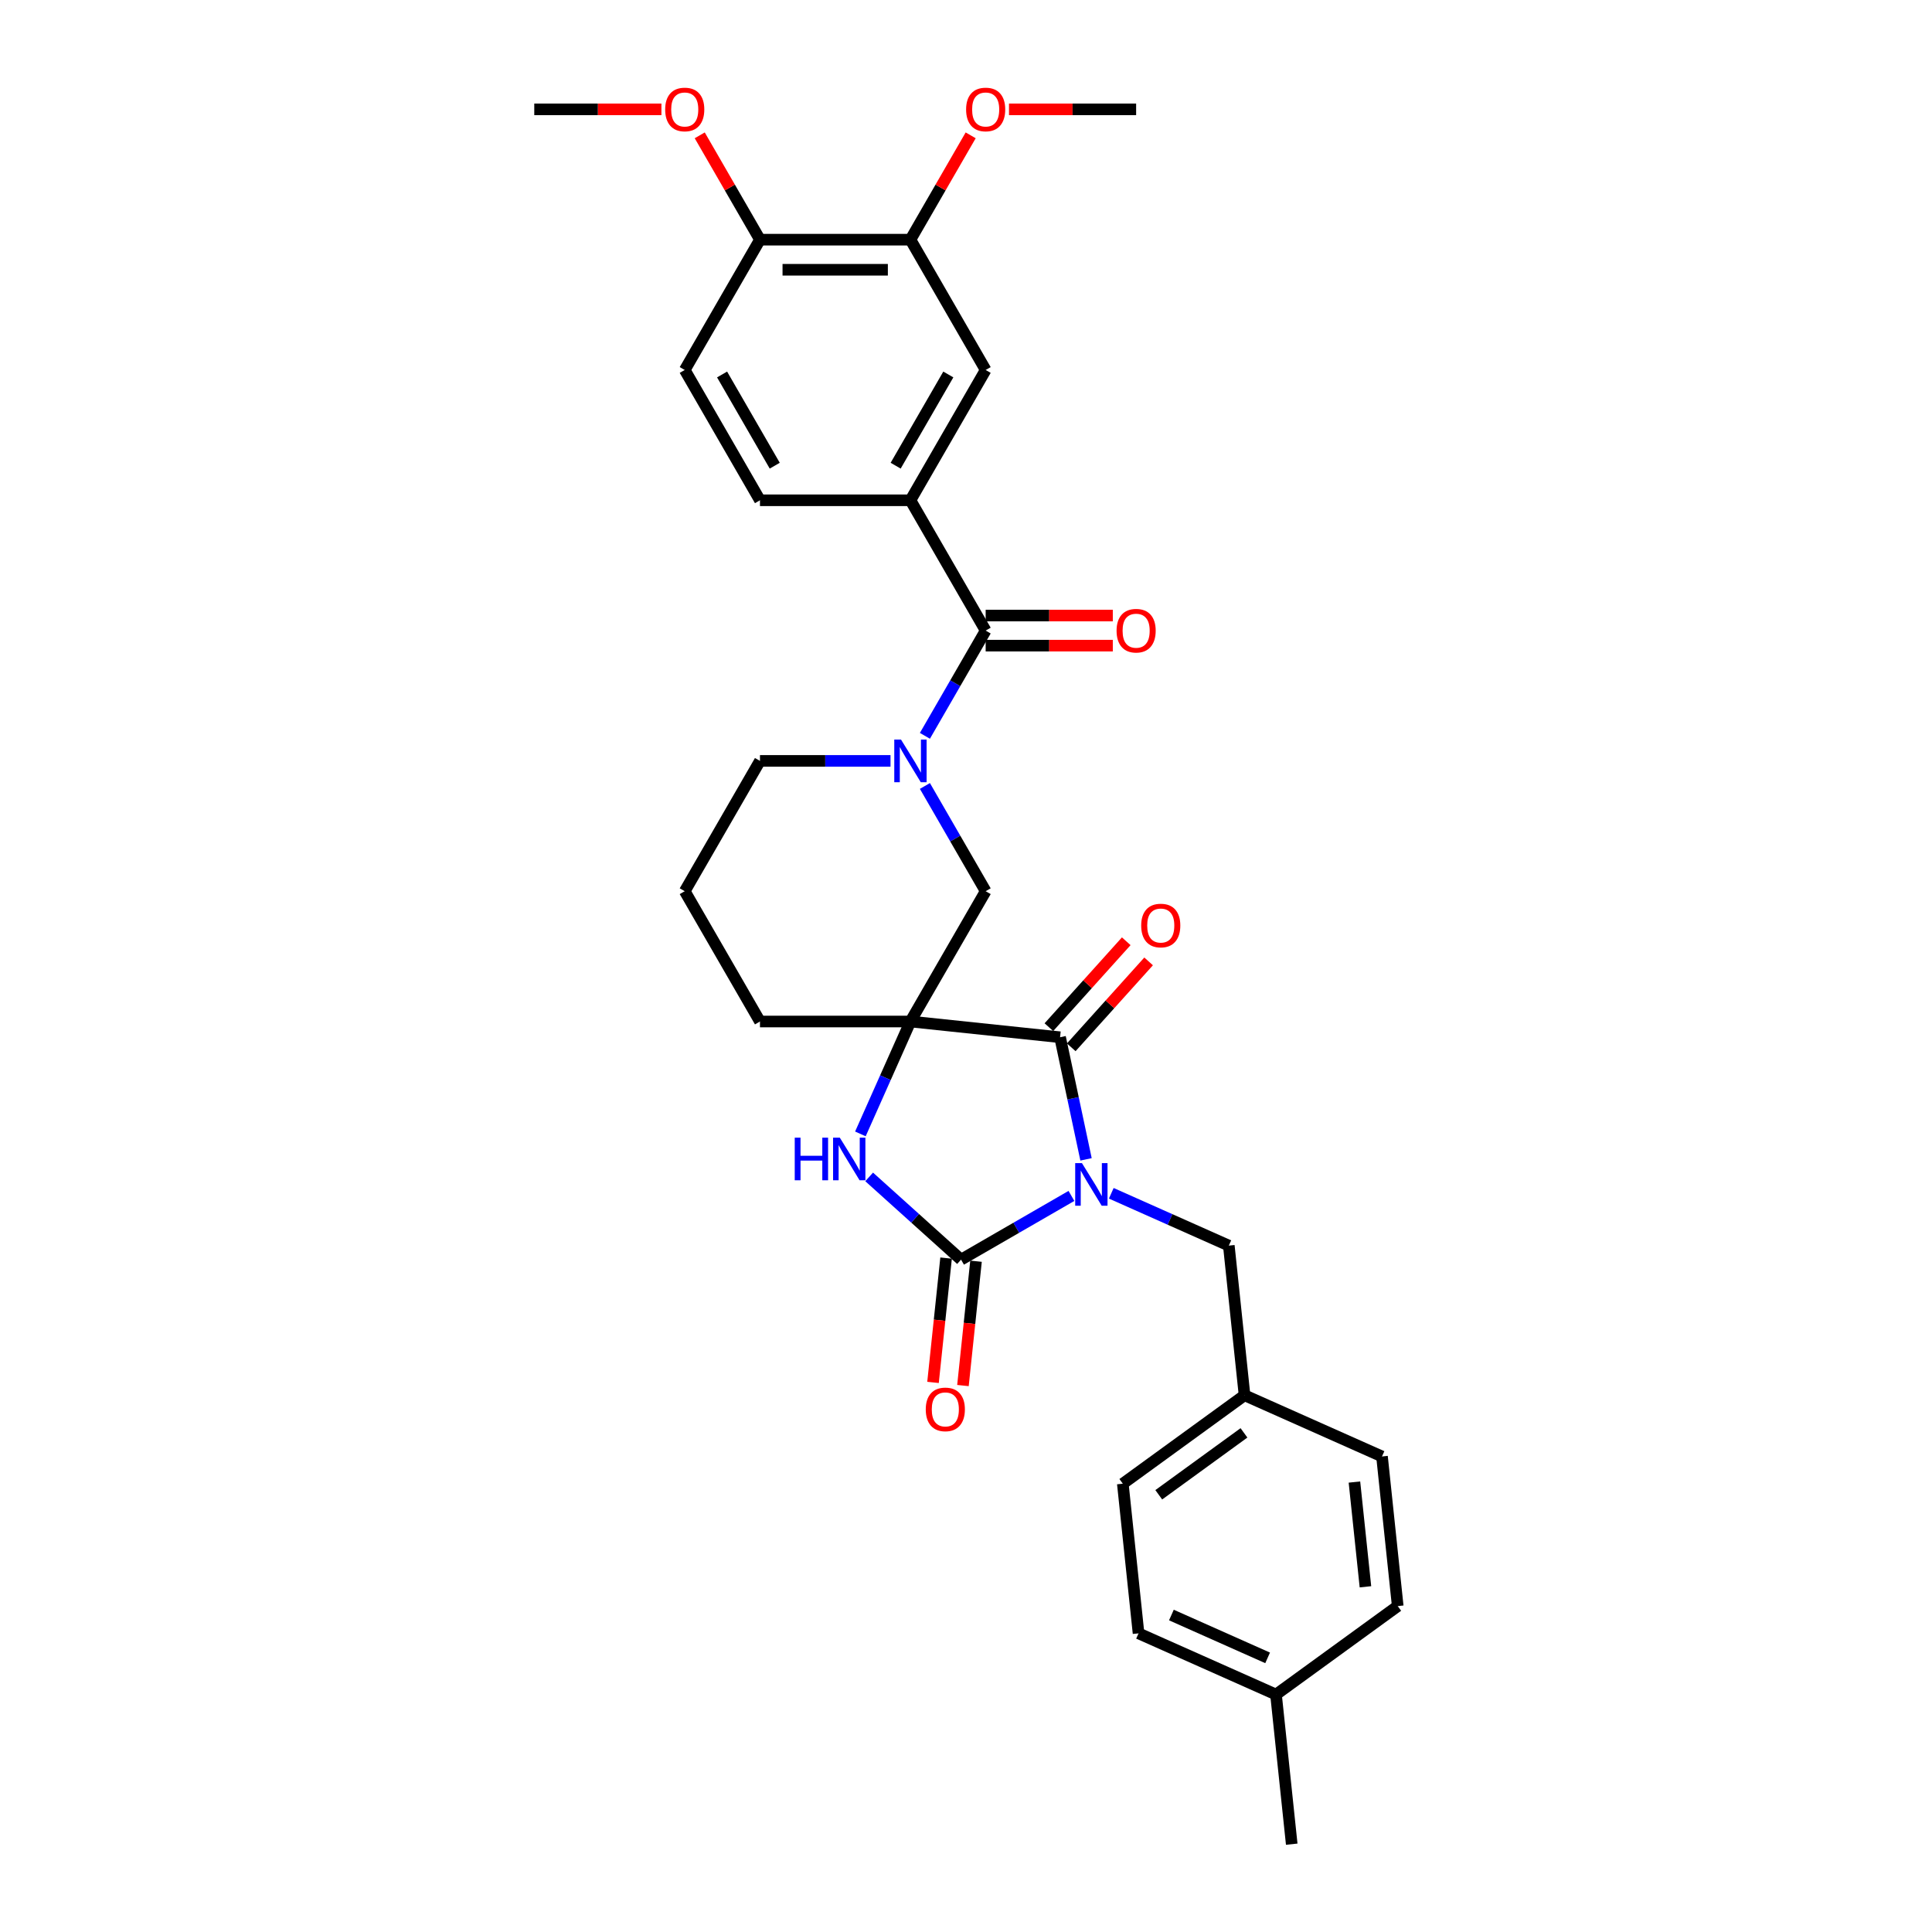 <?xml version='1.0' encoding='iso-8859-1'?>
<svg version='1.1' baseProfile='full'
              xmlns='http://www.w3.org/2000/svg'
                      xmlns:rdkit='http://www.rdkit.org/xml'
                      xmlns:xlink='http://www.w3.org/1999/xlink'
                  xml:space='preserve'
width='1000px' height='1000px' viewBox='0 0 1000 1000'>
<!-- END OF HEADER -->
<rect style='opacity:1.0;fill:#FFFFFF;stroke:none' width='1000' height='1000' x='0' y='0'> </rect>
<path class='bond-0' d='M 554.574,619.006 L 526.007,635.499' style='fill:none;fill-rule:evenodd;stroke:#0000FF;stroke-width:6px;stroke-linecap:butt;stroke-linejoin:miter;stroke-opacity:1' />
<path class='bond-0' d='M 526.007,635.499 L 497.439,651.993' style='fill:none;fill-rule:evenodd;stroke:#000000;stroke-width:6px;stroke-linecap:butt;stroke-linejoin:miter;stroke-opacity:1' />
<path class='bond-1' d='M 562.128,600.078 L 555.411,568.476' style='fill:none;fill-rule:evenodd;stroke:#0000FF;stroke-width:6px;stroke-linecap:butt;stroke-linejoin:miter;stroke-opacity:1' />
<path class='bond-1' d='M 555.411,568.476 L 548.693,536.874' style='fill:none;fill-rule:evenodd;stroke:#000000;stroke-width:6px;stroke-linecap:butt;stroke-linejoin:miter;stroke-opacity:1' />
<path class='bond-2' d='M 575.197,617.644 L 605.615,631.187' style='fill:none;fill-rule:evenodd;stroke:#0000FF;stroke-width:6px;stroke-linecap:butt;stroke-linejoin:miter;stroke-opacity:1' />
<path class='bond-2' d='M 605.615,631.187 L 636.033,644.73' style='fill:none;fill-rule:evenodd;stroke:#000000;stroke-width:6px;stroke-linecap:butt;stroke-linejoin:miter;stroke-opacity:1' />
<path class='bond-3' d='M 471.239,528.733 L 548.693,536.874' style='fill:none;fill-rule:evenodd;stroke:#000000;stroke-width:6px;stroke-linecap:butt;stroke-linejoin:miter;stroke-opacity:1' />
<path class='bond-4' d='M 471.239,528.733 L 510.18,461.287' style='fill:none;fill-rule:evenodd;stroke:#000000;stroke-width:6px;stroke-linecap:butt;stroke-linejoin:miter;stroke-opacity:1' />
<path class='bond-5' d='M 471.239,528.733 L 393.359,528.733' style='fill:none;fill-rule:evenodd;stroke:#000000;stroke-width:6px;stroke-linecap:butt;stroke-linejoin:miter;stroke-opacity:1' />
<path class='bond-6' d='M 471.239,528.733 L 458.289,557.819' style='fill:none;fill-rule:evenodd;stroke:#000000;stroke-width:6px;stroke-linecap:butt;stroke-linejoin:miter;stroke-opacity:1' />
<path class='bond-6' d='M 458.289,557.819 L 445.339,586.906' style='fill:none;fill-rule:evenodd;stroke:#0000FF;stroke-width:6px;stroke-linecap:butt;stroke-linejoin:miter;stroke-opacity:1' />
<path class='bond-7' d='M 497.439,651.993 L 473.657,630.579' style='fill:none;fill-rule:evenodd;stroke:#000000;stroke-width:6px;stroke-linecap:butt;stroke-linejoin:miter;stroke-opacity:1' />
<path class='bond-7' d='M 473.657,630.579 L 449.874,609.165' style='fill:none;fill-rule:evenodd;stroke:#0000FF;stroke-width:6px;stroke-linecap:butt;stroke-linejoin:miter;stroke-opacity:1' />
<path class='bond-8' d='M 489.694,651.179 L 486.312,683.356' style='fill:none;fill-rule:evenodd;stroke:#000000;stroke-width:6px;stroke-linecap:butt;stroke-linejoin:miter;stroke-opacity:1' />
<path class='bond-8' d='M 486.312,683.356 L 482.93,715.533' style='fill:none;fill-rule:evenodd;stroke:#FF0000;stroke-width:6px;stroke-linecap:butt;stroke-linejoin:miter;stroke-opacity:1' />
<path class='bond-8' d='M 505.184,652.807 L 501.803,684.984' style='fill:none;fill-rule:evenodd;stroke:#000000;stroke-width:6px;stroke-linecap:butt;stroke-linejoin:miter;stroke-opacity:1' />
<path class='bond-8' d='M 501.803,684.984 L 498.421,717.161' style='fill:none;fill-rule:evenodd;stroke:#FF0000;stroke-width:6px;stroke-linecap:butt;stroke-linejoin:miter;stroke-opacity:1' />
<path class='bond-9' d='M 554.481,542.085 L 574.501,519.85' style='fill:none;fill-rule:evenodd;stroke:#000000;stroke-width:6px;stroke-linecap:butt;stroke-linejoin:miter;stroke-opacity:1' />
<path class='bond-9' d='M 574.501,519.85 L 594.522,497.615' style='fill:none;fill-rule:evenodd;stroke:#FF0000;stroke-width:6px;stroke-linecap:butt;stroke-linejoin:miter;stroke-opacity:1' />
<path class='bond-9' d='M 542.906,531.663 L 562.926,509.428' style='fill:none;fill-rule:evenodd;stroke:#000000;stroke-width:6px;stroke-linecap:butt;stroke-linejoin:miter;stroke-opacity:1' />
<path class='bond-9' d='M 562.926,509.428 L 582.947,487.193' style='fill:none;fill-rule:evenodd;stroke:#FF0000;stroke-width:6px;stroke-linecap:butt;stroke-linejoin:miter;stroke-opacity:1' />
<path class='bond-10' d='M 478.73,406.815 L 494.455,434.051' style='fill:none;fill-rule:evenodd;stroke:#0000FF;stroke-width:6px;stroke-linecap:butt;stroke-linejoin:miter;stroke-opacity:1' />
<path class='bond-10' d='M 494.455,434.051 L 510.18,461.287' style='fill:none;fill-rule:evenodd;stroke:#000000;stroke-width:6px;stroke-linecap:butt;stroke-linejoin:miter;stroke-opacity:1' />
<path class='bond-11' d='M 478.73,380.865 L 494.455,353.629' style='fill:none;fill-rule:evenodd;stroke:#0000FF;stroke-width:6px;stroke-linecap:butt;stroke-linejoin:miter;stroke-opacity:1' />
<path class='bond-11' d='M 494.455,353.629 L 510.18,326.393' style='fill:none;fill-rule:evenodd;stroke:#000000;stroke-width:6px;stroke-linecap:butt;stroke-linejoin:miter;stroke-opacity:1' />
<path class='bond-12' d='M 460.928,393.84 L 427.143,393.84' style='fill:none;fill-rule:evenodd;stroke:#0000FF;stroke-width:6px;stroke-linecap:butt;stroke-linejoin:miter;stroke-opacity:1' />
<path class='bond-12' d='M 427.143,393.84 L 393.359,393.84' style='fill:none;fill-rule:evenodd;stroke:#000000;stroke-width:6px;stroke-linecap:butt;stroke-linejoin:miter;stroke-opacity:1' />
<path class='bond-13' d='M 510.18,326.393 L 471.239,258.947' style='fill:none;fill-rule:evenodd;stroke:#000000;stroke-width:6px;stroke-linecap:butt;stroke-linejoin:miter;stroke-opacity:1' />
<path class='bond-14' d='M 510.18,334.181 L 543.084,334.181' style='fill:none;fill-rule:evenodd;stroke:#000000;stroke-width:6px;stroke-linecap:butt;stroke-linejoin:miter;stroke-opacity:1' />
<path class='bond-14' d='M 543.084,334.181 L 575.989,334.181' style='fill:none;fill-rule:evenodd;stroke:#FF0000;stroke-width:6px;stroke-linecap:butt;stroke-linejoin:miter;stroke-opacity:1' />
<path class='bond-14' d='M 510.18,318.605 L 543.084,318.605' style='fill:none;fill-rule:evenodd;stroke:#000000;stroke-width:6px;stroke-linecap:butt;stroke-linejoin:miter;stroke-opacity:1' />
<path class='bond-14' d='M 543.084,318.605 L 575.989,318.605' style='fill:none;fill-rule:evenodd;stroke:#FF0000;stroke-width:6px;stroke-linecap:butt;stroke-linejoin:miter;stroke-opacity:1' />
<path class='bond-15' d='M 471.239,258.947 L 510.18,191.5' style='fill:none;fill-rule:evenodd;stroke:#000000;stroke-width:6px;stroke-linecap:butt;stroke-linejoin:miter;stroke-opacity:1' />
<path class='bond-15' d='M 463.591,241.042 L 490.849,193.829' style='fill:none;fill-rule:evenodd;stroke:#000000;stroke-width:6px;stroke-linecap:butt;stroke-linejoin:miter;stroke-opacity:1' />
<path class='bond-16' d='M 471.239,258.947 L 393.359,258.947' style='fill:none;fill-rule:evenodd;stroke:#000000;stroke-width:6px;stroke-linecap:butt;stroke-linejoin:miter;stroke-opacity:1' />
<path class='bond-17' d='M 636.033,644.73 L 644.174,722.184' style='fill:none;fill-rule:evenodd;stroke:#000000;stroke-width:6px;stroke-linecap:butt;stroke-linejoin:miter;stroke-opacity:1' />
<path class='bond-18' d='M 510.18,191.5 L 471.239,124.054' style='fill:none;fill-rule:evenodd;stroke:#000000;stroke-width:6px;stroke-linecap:butt;stroke-linejoin:miter;stroke-opacity:1' />
<path class='bond-19' d='M 471.239,124.054 L 486.829,97.051' style='fill:none;fill-rule:evenodd;stroke:#000000;stroke-width:6px;stroke-linecap:butt;stroke-linejoin:miter;stroke-opacity:1' />
<path class='bond-19' d='M 486.829,97.051 L 502.419,70.049' style='fill:none;fill-rule:evenodd;stroke:#FF0000;stroke-width:6px;stroke-linecap:butt;stroke-linejoin:miter;stroke-opacity:1' />
<path class='bond-20' d='M 471.239,124.054 L 393.359,124.054' style='fill:none;fill-rule:evenodd;stroke:#000000;stroke-width:6px;stroke-linecap:butt;stroke-linejoin:miter;stroke-opacity:1' />
<path class='bond-20' d='M 459.557,139.63 L 405.041,139.63' style='fill:none;fill-rule:evenodd;stroke:#000000;stroke-width:6px;stroke-linecap:butt;stroke-linejoin:miter;stroke-opacity:1' />
<path class='bond-21' d='M 393.359,124.054 L 354.418,191.5' style='fill:none;fill-rule:evenodd;stroke:#000000;stroke-width:6px;stroke-linecap:butt;stroke-linejoin:miter;stroke-opacity:1' />
<path class='bond-22' d='M 393.359,124.054 L 377.769,97.051' style='fill:none;fill-rule:evenodd;stroke:#000000;stroke-width:6px;stroke-linecap:butt;stroke-linejoin:miter;stroke-opacity:1' />
<path class='bond-22' d='M 377.769,97.051 L 362.179,70.049' style='fill:none;fill-rule:evenodd;stroke:#FF0000;stroke-width:6px;stroke-linecap:butt;stroke-linejoin:miter;stroke-opacity:1' />
<path class='bond-23' d='M 393.359,258.947 L 354.418,191.5' style='fill:none;fill-rule:evenodd;stroke:#000000;stroke-width:6px;stroke-linecap:butt;stroke-linejoin:miter;stroke-opacity:1' />
<path class='bond-23' d='M 401.007,241.042 L 373.749,193.829' style='fill:none;fill-rule:evenodd;stroke:#000000;stroke-width:6px;stroke-linecap:butt;stroke-linejoin:miter;stroke-opacity:1' />
<path class='bond-24' d='M 393.359,528.733 L 354.418,461.287' style='fill:none;fill-rule:evenodd;stroke:#000000;stroke-width:6px;stroke-linecap:butt;stroke-linejoin:miter;stroke-opacity:1' />
<path class='bond-25' d='M 644.174,722.184 L 715.321,753.86' style='fill:none;fill-rule:evenodd;stroke:#000000;stroke-width:6px;stroke-linecap:butt;stroke-linejoin:miter;stroke-opacity:1' />
<path class='bond-26' d='M 644.174,722.184 L 581.167,767.961' style='fill:none;fill-rule:evenodd;stroke:#000000;stroke-width:6px;stroke-linecap:butt;stroke-linejoin:miter;stroke-opacity:1' />
<path class='bond-26' d='M 643.878,741.651 L 599.774,773.695' style='fill:none;fill-rule:evenodd;stroke:#000000;stroke-width:6px;stroke-linecap:butt;stroke-linejoin:miter;stroke-opacity:1' />
<path class='bond-27' d='M 393.359,393.84 L 354.418,461.287' style='fill:none;fill-rule:evenodd;stroke:#000000;stroke-width:6px;stroke-linecap:butt;stroke-linejoin:miter;stroke-opacity:1' />
<path class='bond-28' d='M 522.251,56.607 L 555.156,56.607' style='fill:none;fill-rule:evenodd;stroke:#FF0000;stroke-width:6px;stroke-linecap:butt;stroke-linejoin:miter;stroke-opacity:1' />
<path class='bond-28' d='M 555.156,56.607 L 588.06,56.607' style='fill:none;fill-rule:evenodd;stroke:#000000;stroke-width:6px;stroke-linecap:butt;stroke-linejoin:miter;stroke-opacity:1' />
<path class='bond-29' d='M 660.455,877.091 L 589.308,845.415' style='fill:none;fill-rule:evenodd;stroke:#000000;stroke-width:6px;stroke-linecap:butt;stroke-linejoin:miter;stroke-opacity:1' />
<path class='bond-29' d='M 656.119,858.11 L 606.315,835.937' style='fill:none;fill-rule:evenodd;stroke:#000000;stroke-width:6px;stroke-linecap:butt;stroke-linejoin:miter;stroke-opacity:1' />
<path class='bond-30' d='M 660.455,877.091 L 668.596,954.545' style='fill:none;fill-rule:evenodd;stroke:#000000;stroke-width:6px;stroke-linecap:butt;stroke-linejoin:miter;stroke-opacity:1' />
<path class='bond-31' d='M 660.455,877.091 L 723.462,831.314' style='fill:none;fill-rule:evenodd;stroke:#000000;stroke-width:6px;stroke-linecap:butt;stroke-linejoin:miter;stroke-opacity:1' />
<path class='bond-32' d='M 715.321,753.86 L 723.462,831.314' style='fill:none;fill-rule:evenodd;stroke:#000000;stroke-width:6px;stroke-linecap:butt;stroke-linejoin:miter;stroke-opacity:1' />
<path class='bond-32' d='M 701.052,767.107 L 706.75,821.324' style='fill:none;fill-rule:evenodd;stroke:#000000;stroke-width:6px;stroke-linecap:butt;stroke-linejoin:miter;stroke-opacity:1' />
<path class='bond-33' d='M 581.167,767.961 L 589.308,845.415' style='fill:none;fill-rule:evenodd;stroke:#000000;stroke-width:6px;stroke-linecap:butt;stroke-linejoin:miter;stroke-opacity:1' />
<path class='bond-34' d='M 342.347,56.607 L 309.442,56.607' style='fill:none;fill-rule:evenodd;stroke:#FF0000;stroke-width:6px;stroke-linecap:butt;stroke-linejoin:miter;stroke-opacity:1' />
<path class='bond-34' d='M 309.442,56.607 L 276.538,56.607' style='fill:none;fill-rule:evenodd;stroke:#000000;stroke-width:6px;stroke-linecap:butt;stroke-linejoin:miter;stroke-opacity:1' />
<path  class='atom-0' d='M 560.01 602.025
L 567.238 613.707
Q 567.954 614.859, 569.107 616.947
Q 570.259 619.034, 570.322 619.158
L 570.322 602.025
L 573.25 602.025
L 573.25 624.081
L 570.228 624.081
L 562.471 611.308
Q 561.568 609.813, 560.602 608.099
Q 559.668 606.386, 559.387 605.856
L 559.387 624.081
L 556.521 624.081
L 556.521 602.025
L 560.01 602.025
' fill='#0000FF'/>
<path  class='atom-4' d='M 411.354 588.853
L 414.345 588.853
L 414.345 598.23
L 425.622 598.23
L 425.622 588.853
L 428.613 588.853
L 428.613 610.909
L 425.622 610.909
L 425.622 600.722
L 414.345 600.722
L 414.345 610.909
L 411.354 610.909
L 411.354 588.853
' fill='#0000FF'/>
<path  class='atom-4' d='M 434.687 588.853
L 441.915 600.535
Q 442.631 601.687, 443.784 603.775
Q 444.936 605.862, 444.999 605.986
L 444.999 588.853
L 447.927 588.853
L 447.927 610.909
L 444.905 610.909
L 437.148 598.136
Q 436.245 596.641, 435.279 594.927
Q 434.345 593.214, 434.064 592.684
L 434.064 610.909
L 431.198 610.909
L 431.198 588.853
L 434.687 588.853
' fill='#0000FF'/>
<path  class='atom-5' d='M 466.364 382.812
L 473.591 394.494
Q 474.308 395.647, 475.461 397.734
Q 476.613 399.821, 476.675 399.946
L 476.675 382.812
L 479.604 382.812
L 479.604 404.868
L 476.582 404.868
L 468.825 392.095
Q 467.922 390.6, 466.956 388.887
Q 466.021 387.173, 465.741 386.644
L 465.741 404.868
L 462.875 404.868
L 462.875 382.812
L 466.364 382.812
' fill='#0000FF'/>
<path  class='atom-12' d='M 479.174 729.509
Q 479.174 724.213, 481.791 721.254
Q 484.407 718.294, 489.298 718.294
Q 494.189 718.294, 496.806 721.254
Q 499.423 724.213, 499.423 729.509
Q 499.423 734.867, 496.775 737.92
Q 494.127 740.942, 489.298 740.942
Q 484.439 740.942, 481.791 737.92
Q 479.174 734.899, 479.174 729.509
M 489.298 738.45
Q 492.663 738.45, 494.47 736.207
Q 496.308 733.933, 496.308 729.509
Q 496.308 725.179, 494.47 722.998
Q 492.663 720.787, 489.298 720.787
Q 485.934 720.787, 484.096 722.967
Q 482.289 725.148, 482.289 729.509
Q 482.289 733.964, 484.096 736.207
Q 485.934 738.45, 489.298 738.45
' fill='#FF0000'/>
<path  class='atom-13' d='M 590.681 479.06
Q 590.681 473.764, 593.298 470.804
Q 595.915 467.845, 600.806 467.845
Q 605.697 467.845, 608.313 470.804
Q 610.93 473.764, 610.93 479.06
Q 610.93 484.418, 608.282 487.471
Q 605.634 490.493, 600.806 490.493
Q 595.946 490.493, 593.298 487.471
Q 590.681 484.449, 590.681 479.06
M 600.806 488
Q 604.17 488, 605.977 485.757
Q 607.815 483.483, 607.815 479.06
Q 607.815 474.729, 605.977 472.549
Q 604.17 470.337, 600.806 470.337
Q 597.441 470.337, 595.603 472.518
Q 593.796 474.698, 593.796 479.06
Q 593.796 483.514, 595.603 485.757
Q 597.441 488, 600.806 488
' fill='#FF0000'/>
<path  class='atom-14' d='M 577.936 326.456
Q 577.936 321.16, 580.553 318.2
Q 583.169 315.241, 588.06 315.241
Q 592.951 315.241, 595.568 318.2
Q 598.185 321.16, 598.185 326.456
Q 598.185 331.814, 595.537 334.867
Q 592.889 337.889, 588.06 337.889
Q 583.201 337.889, 580.553 334.867
Q 577.936 331.845, 577.936 326.456
M 588.06 335.396
Q 591.425 335.396, 593.232 333.153
Q 595.07 330.879, 595.07 326.456
Q 595.07 322.126, 593.232 319.945
Q 591.425 317.733, 588.06 317.733
Q 584.696 317.733, 582.858 319.914
Q 581.051 322.094, 581.051 326.456
Q 581.051 330.91, 582.858 333.153
Q 584.696 335.396, 588.06 335.396
' fill='#FF0000'/>
<path  class='atom-21' d='M 500.055 56.669
Q 500.055 51.373, 502.672 48.414
Q 505.289 45.455, 510.18 45.455
Q 515.071 45.455, 517.687 48.414
Q 520.304 51.373, 520.304 56.669
Q 520.304 62.028, 517.656 65.081
Q 515.008 68.102, 510.18 68.102
Q 505.32 68.102, 502.672 65.081
Q 500.055 62.059, 500.055 56.669
M 510.18 65.61
Q 513.544 65.61, 515.351 63.367
Q 517.189 61.093, 517.189 56.669
Q 517.189 52.339, 515.351 50.158
Q 513.544 47.947, 510.18 47.947
Q 506.815 47.947, 504.977 50.127
Q 503.17 52.308, 503.17 56.669
Q 503.17 61.124, 504.977 63.367
Q 506.815 65.61, 510.18 65.61
' fill='#FF0000'/>
<path  class='atom-25' d='M 344.294 56.669
Q 344.294 51.373, 346.911 48.414
Q 349.528 45.455, 354.418 45.455
Q 359.309 45.455, 361.926 48.414
Q 364.543 51.373, 364.543 56.669
Q 364.543 62.028, 361.895 65.081
Q 359.247 68.102, 354.418 68.102
Q 349.559 68.102, 346.911 65.081
Q 344.294 62.059, 344.294 56.669
M 354.418 65.61
Q 357.783 65.61, 359.59 63.367
Q 361.428 61.093, 361.428 56.669
Q 361.428 52.339, 359.59 50.158
Q 357.783 47.947, 354.418 47.947
Q 351.054 47.947, 349.216 50.127
Q 347.409 52.308, 347.409 56.669
Q 347.409 61.124, 349.216 63.367
Q 351.054 65.61, 354.418 65.61
' fill='#FF0000'/>
</svg>
